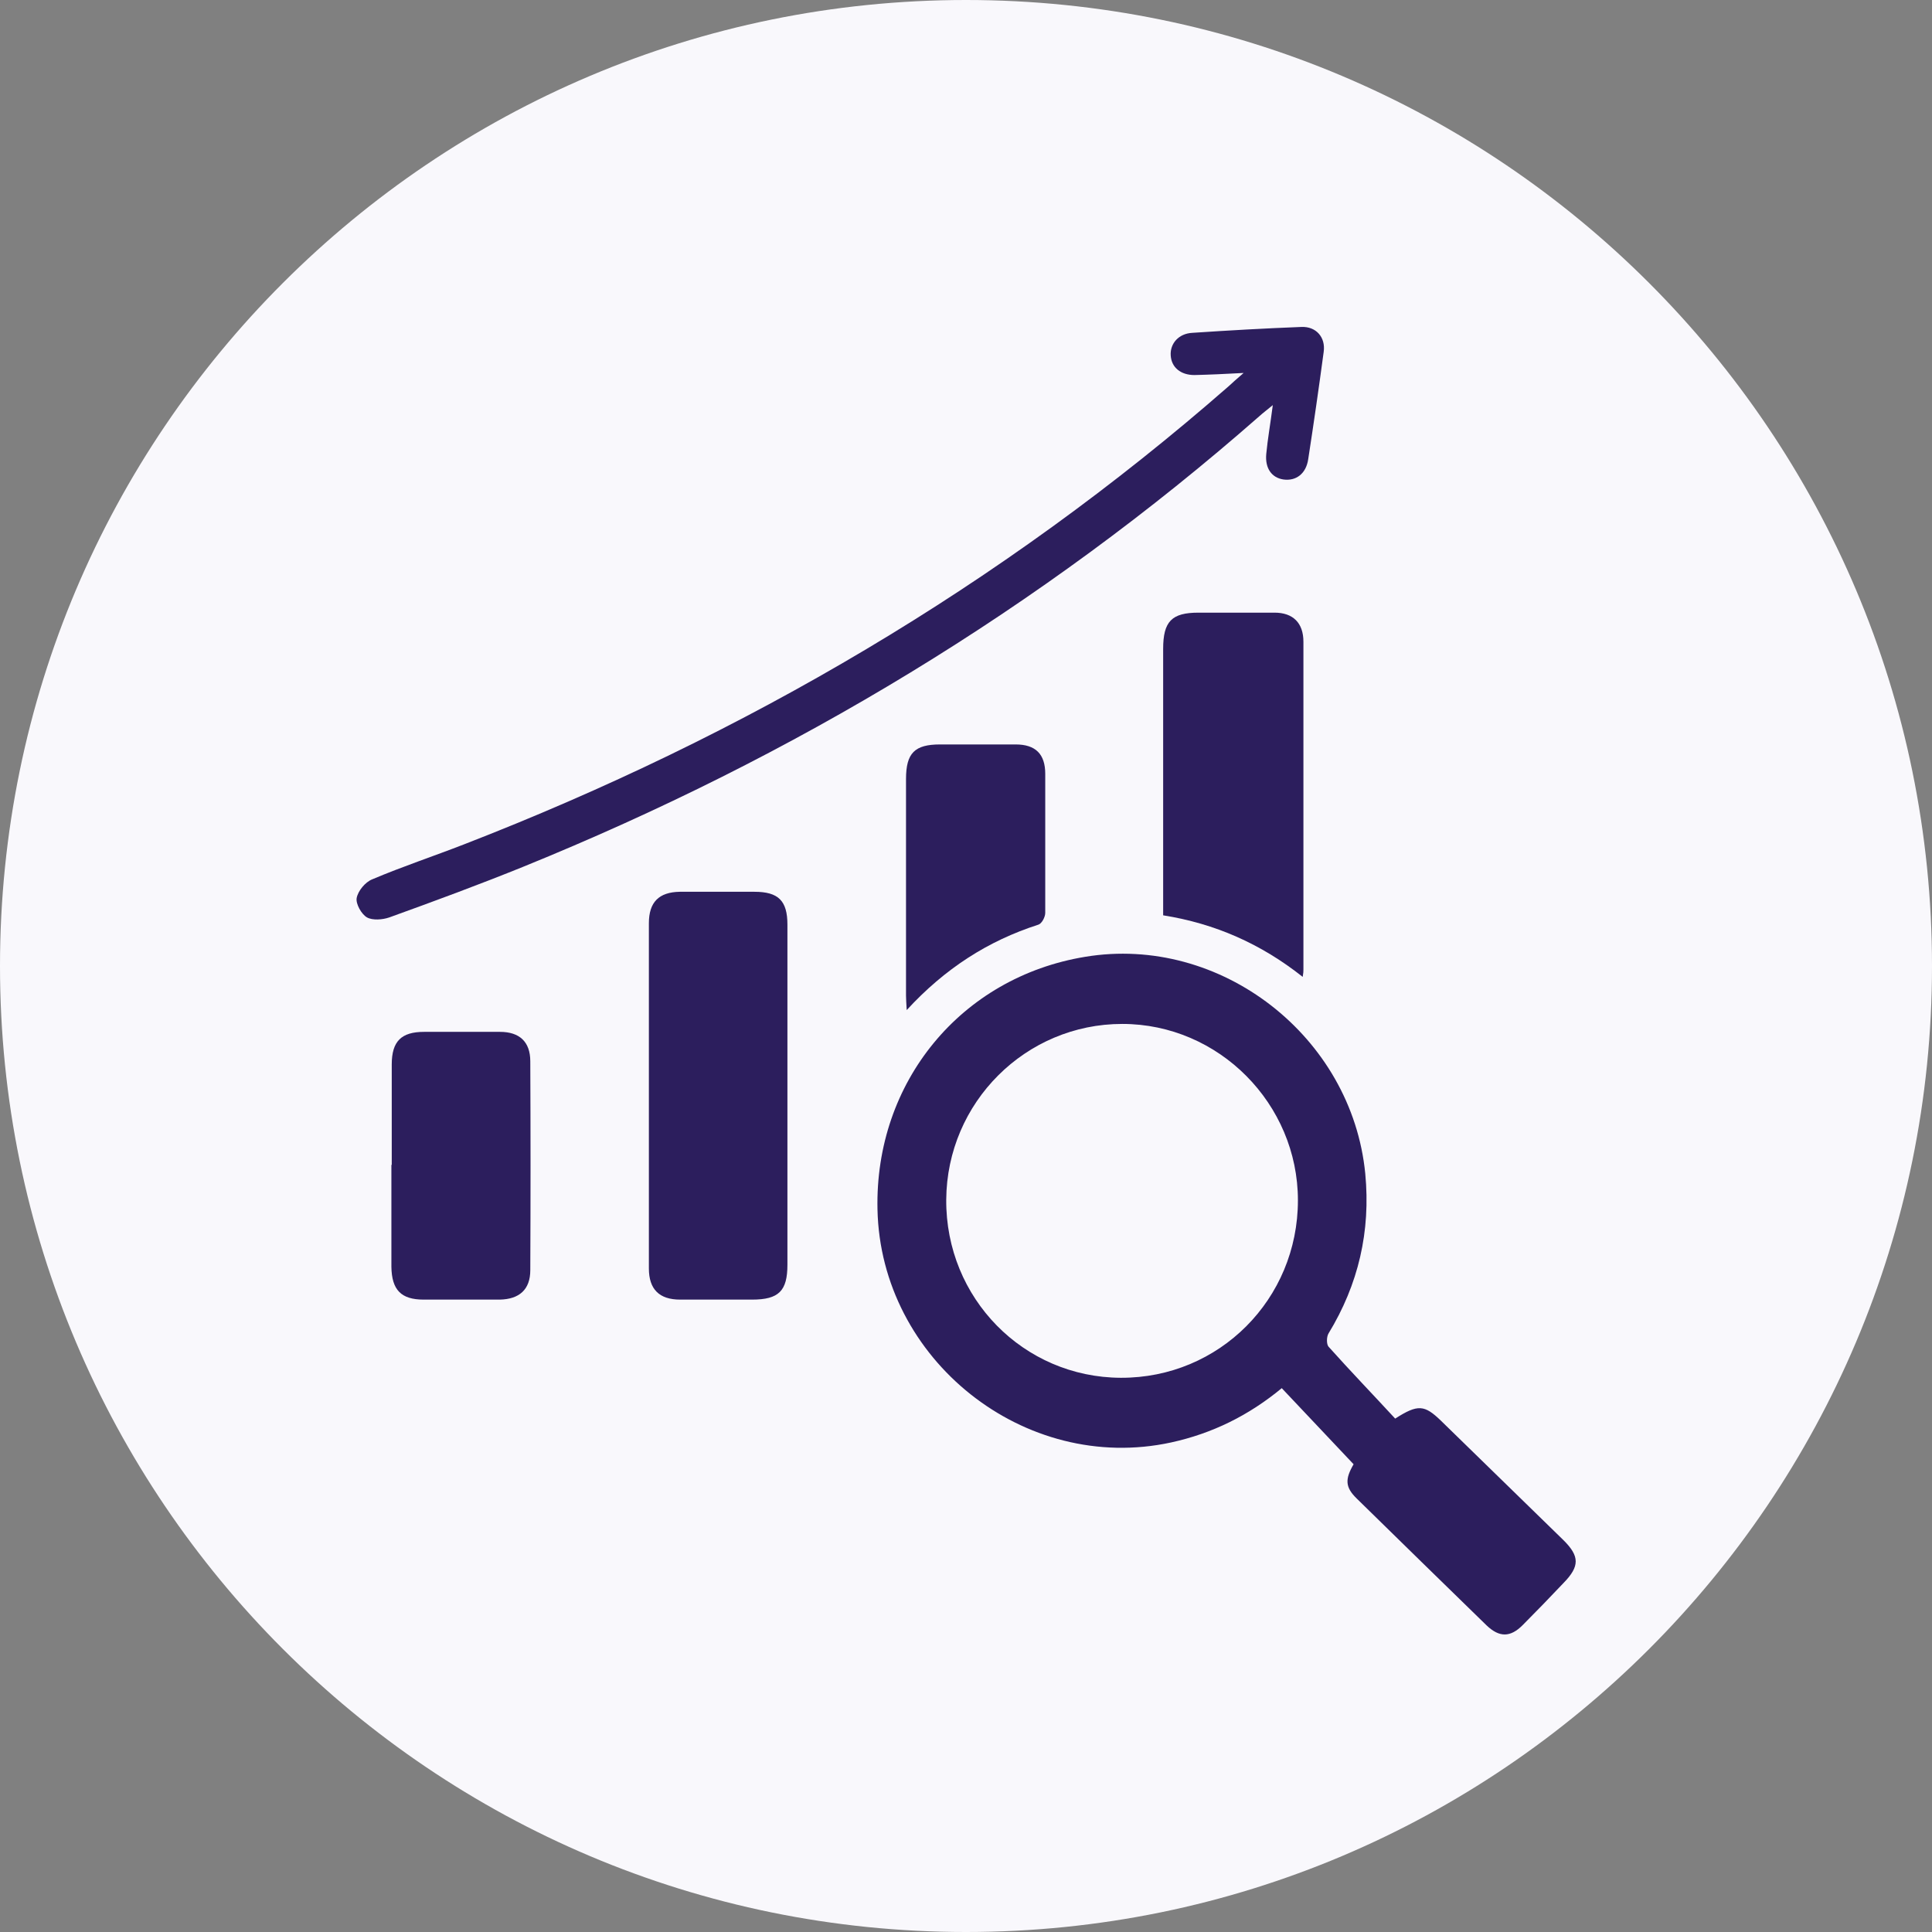 <svg width="65" height="65" viewBox="0 0 65 65" fill="none" xmlns="http://www.w3.org/2000/svg">
<rect x="0" y="0" width="65" height="65" fill="#808080" stroke="none"/>
<g clip-path="url(#clip0_757_1667)">
<path d="M32.5 65C50.449 65 65 50.449 65 32.5C65 14.551 50.449 0 32.5 0C14.551 0 0 14.551 0 32.5C0 50.449 14.551 65 32.5 65Z" fill="#F9F8FC"/>
<g clip-path="url(#clip1_757_1667)">
<path d="M46.94 47.727C47.703 47.238 47.923 47.261 48.478 47.797C49.854 49.135 51.219 50.473 52.595 51.811C53.15 52.358 53.15 52.696 52.607 53.254C52.156 53.731 51.693 54.209 51.23 54.674C50.814 55.093 50.444 55.093 50.016 54.686C48.559 53.266 47.102 51.846 45.644 50.415C45.251 50.031 45.251 49.763 45.54 49.263C44.731 48.402 43.933 47.564 43.123 46.703C42.013 47.622 40.787 48.227 39.399 48.53C34.472 49.6 29.626 45.748 29.522 40.686C29.429 36.404 32.332 32.878 36.508 32.191C41.064 31.435 45.482 34.868 45.933 39.488C46.118 41.431 45.702 43.212 44.696 44.864C44.627 44.98 44.627 45.225 44.696 45.306C45.436 46.133 46.199 46.924 46.928 47.715L46.94 47.727ZM37.71 46.354C41.018 46.365 43.667 43.712 43.667 40.384C43.667 37.137 41.007 34.449 37.757 34.449C34.507 34.449 31.858 37.09 31.835 40.36C31.812 43.677 34.437 46.342 37.71 46.354Z" fill="#2C1E5D"/>
<path d="M41.839 12.548C41.191 12.583 40.694 12.606 40.185 12.618C39.723 12.618 39.41 12.362 39.387 11.954C39.364 11.559 39.653 11.221 40.116 11.198C41.342 11.116 42.556 11.047 43.782 11C44.279 10.977 44.603 11.349 44.534 11.838C44.372 13.048 44.199 14.247 44.014 15.445C43.944 15.934 43.609 16.19 43.181 16.132C42.788 16.074 42.556 15.76 42.602 15.271C42.649 14.771 42.741 14.258 42.822 13.63C42.626 13.793 42.498 13.886 42.383 13.991C34.992 20.484 26.7 25.465 17.621 29.154C16.129 29.759 14.614 30.318 13.099 30.865C12.867 30.946 12.532 30.969 12.347 30.865C12.162 30.76 11.965 30.411 12 30.213C12.046 29.969 12.289 29.678 12.521 29.585C13.538 29.154 14.591 28.805 15.608 28.409C25.058 24.744 33.685 19.693 41.342 12.99C41.469 12.874 41.596 12.757 41.828 12.559L41.839 12.548Z" fill="#2C1E5D"/>
<path d="M26.492 36.869C26.492 38.766 26.492 40.651 26.492 42.548C26.492 43.433 26.203 43.724 25.3 43.724C24.491 43.724 23.693 43.724 22.883 43.724C22.178 43.724 21.831 43.374 21.831 42.676C21.831 38.801 21.831 34.926 21.831 31.062C21.831 30.352 22.166 30.015 22.872 30.003C23.704 30.003 24.537 30.003 25.381 30.003C26.191 30.003 26.492 30.306 26.492 31.109C26.492 33.029 26.492 34.949 26.492 36.869Z" fill="#2C1E5D"/>
<path d="M43.828 32.866C42.417 31.749 40.879 31.074 39.133 30.795V30.294C39.133 27.478 39.133 24.65 39.133 21.834C39.133 20.903 39.422 20.612 40.324 20.612C41.18 20.612 42.024 20.612 42.88 20.612C43.505 20.612 43.852 20.961 43.852 21.59C43.852 25.267 43.852 28.945 43.852 32.622C43.852 32.68 43.852 32.727 43.828 32.866Z" fill="#2C1E5D"/>
<path d="M13.18 39.185C13.18 38.056 13.18 36.927 13.18 35.81C13.18 35.031 13.504 34.716 14.267 34.716C15.123 34.716 15.967 34.716 16.823 34.716C17.482 34.716 17.841 35.054 17.841 35.706C17.852 38.044 17.852 40.395 17.841 42.734C17.841 43.386 17.471 43.712 16.811 43.724C15.955 43.724 15.111 43.724 14.255 43.724C13.492 43.724 13.18 43.398 13.168 42.618C13.168 41.477 13.168 40.337 13.168 39.197L13.18 39.185Z" fill="#2C1E5D"/>
<path d="M30.505 33.983C30.493 33.751 30.482 33.623 30.482 33.495C30.482 31.062 30.482 28.63 30.482 26.21C30.482 25.337 30.771 25.046 31.627 25.046C32.471 25.046 33.327 25.046 34.171 25.046C34.842 25.046 35.166 25.372 35.166 26.035C35.166 27.594 35.166 29.154 35.166 30.713C35.166 30.853 35.05 31.074 34.935 31.109C33.234 31.656 31.789 32.587 30.505 33.983Z" fill="#2C1E5D"/>
</g>
</g>
<defs>
<clipPath id="clip0_757_1667">
<rect width="65" height="65" fill="white"/>
</clipPath>
<clipPath id="clip1_757_1667">
<rect width="41" height="44" fill="white" transform="translate(12 11)"/>
</clipPath>
</defs>
</svg>
